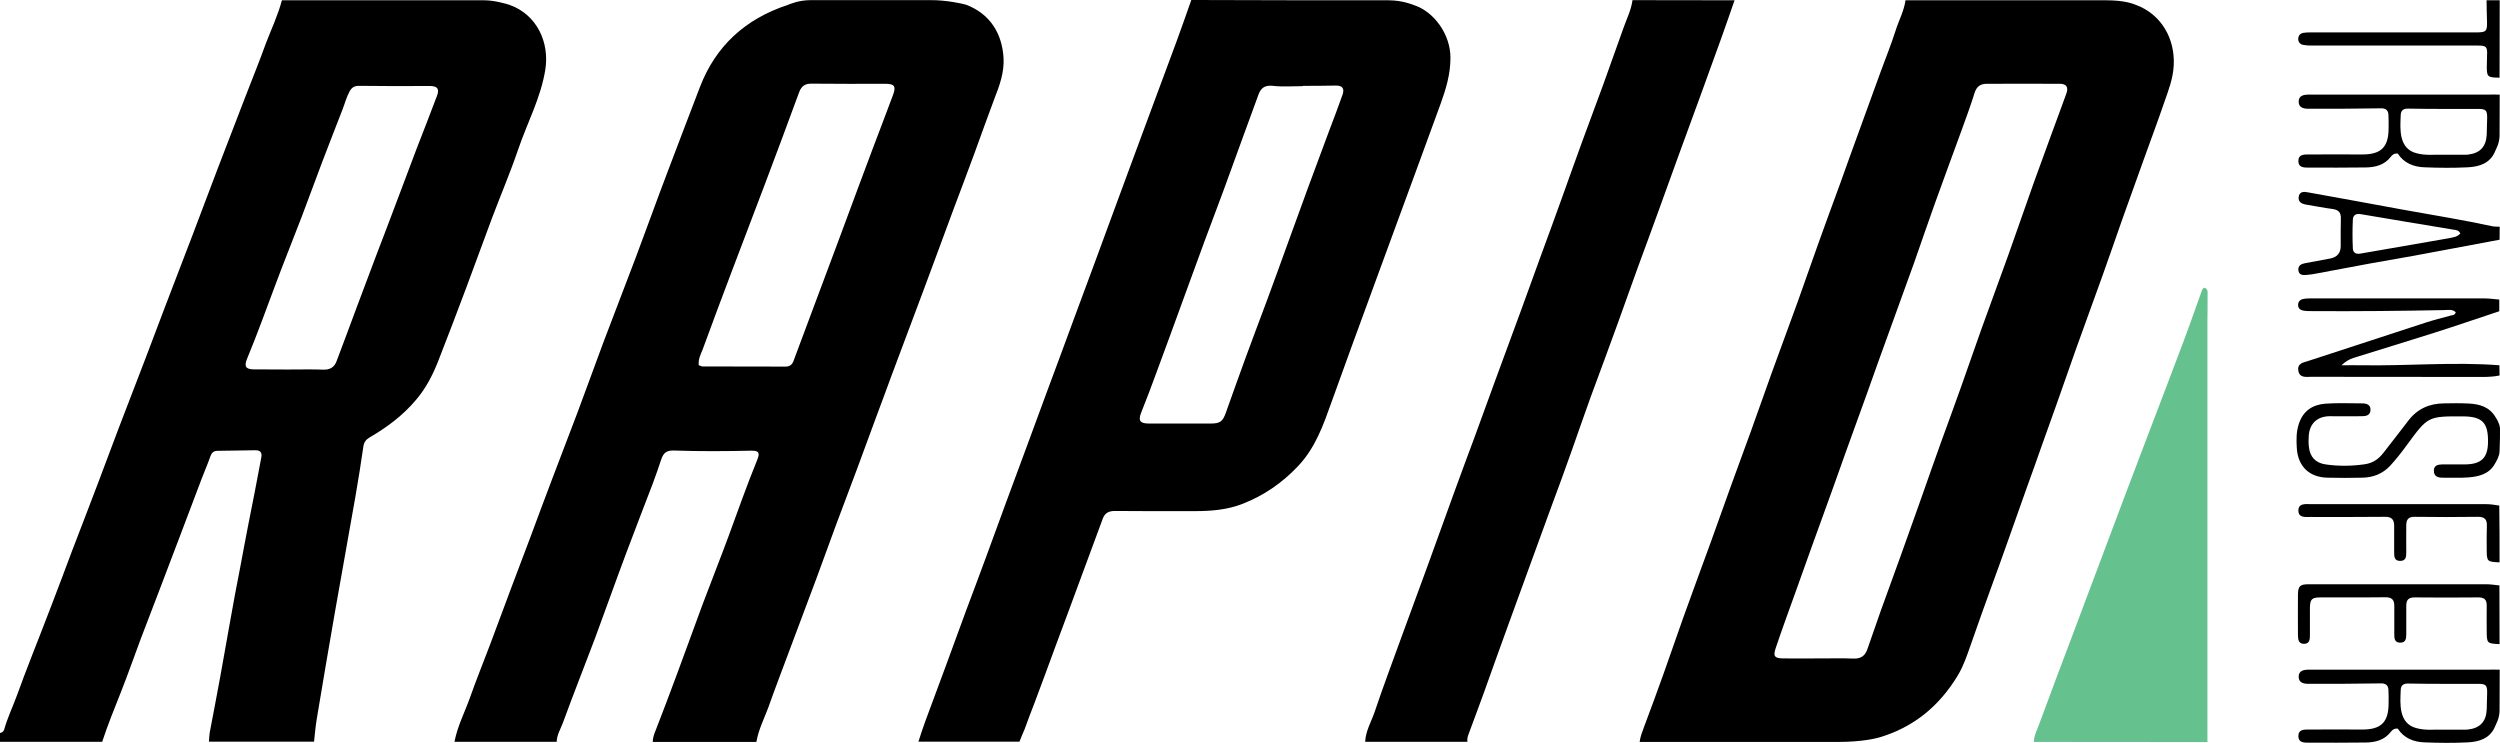 <?xml version="1.0" encoding="UTF-8"?><svg id="a" xmlns="http://www.w3.org/2000/svg" viewBox="0 0 540 160.461"><path d="M163.381,160.259h-22.39c0-.914.315-1.734.662-2.586,1.514-3.942,3.059-7.915,4.509-11.889,1.892-5.046,3.69-10.123,5.582-15.2,1.861-4.951,3.816-9.87,5.645-14.821,2.018-5.519,3.973-11.037,6.181-16.461.631-1.545.315-1.987-1.356-1.955-5.519.126-11.037.158-16.524-.032-1.671-.063-2.365.41-2.901,2.018-.568,1.703-1.135,3.374-1.766,5.046-1.892,4.982-3.847,9.965-5.708,14.947-2.302,6.118-4.478,12.299-6.748,18.416-2.302,6.118-4.73,12.204-6.969,18.353-.505,1.356-1.324,2.649-1.356,4.131h-22.074c.631-3.374,2.239-6.402,3.374-9.618,1.356-3.847,2.901-7.631,4.352-11.479,1.482-3.973,2.964-7.947,4.446-11.92,1.451-3.879,2.933-7.726,4.383-11.605s2.87-7.758,4.352-11.636c1.861-4.951,3.784-9.87,5.645-14.821,1.892-5.046,3.721-10.123,5.613-15.2,2.302-6.118,4.699-12.235,7.001-18.353,2.302-6.118,4.509-12.299,6.843-18.416,2.302-6.118,4.667-12.235,7.001-18.353,3.437-8.987,9.902-14.758,18.952-17.754.568-.189,2.334-1.041,5.014-1.041h25.858c3.437-.032,7.221.82,7.726,1.009,5.235,2.018,7.758,6.338,8.041,11.542.158,3.059-.851,5.865-1.955,8.672-1.482,3.91-2.87,7.884-4.32,11.826-1.545,4.226-3.153,8.42-4.73,12.645-1.419,3.816-2.838,7.663-4.257,11.51-1.482,4.036-2.996,8.041-4.509,12.078-1.514,4.068-3.059,8.136-4.573,12.204-1.009,2.744-2.018,5.519-3.059,8.262-1.419,3.879-2.838,7.758-4.289,11.636-1.482,3.973-2.996,7.947-4.478,11.92-1.451,3.942-2.87,7.884-4.32,11.794-1.892,5.046-3.784,10.091-5.676,15.137-1.545,4.163-3.153,8.325-4.636,12.519-.946,2.523-2.144,4.856-2.586,7.474ZM150.925,78.868c.347.126.568.284.82.284,5.992.032,11.983.032,17.975.032.82,0,1.388-.41,1.671-1.198,1.703-4.604,3.437-9.24,5.172-13.844,1.451-3.879,2.901-7.758,4.352-11.636,1.514-4.068,3.027-8.136,4.541-12.235,1.009-2.744,2.05-5.519,3.09-8.262,1.451-3.879,2.964-7.726,4.383-11.605.662-1.797.221-2.302-1.671-2.302-5.298,0-10.627.032-15.925-.032-1.419-.032-2.207.505-2.712,1.829-2.428,6.654-4.919,13.276-7.411,19.898-2.334,6.181-4.699,12.33-7.032,18.511-2.176,5.739-4.32,11.479-6.433,17.249-.41,1.009-.946,2.018-.82,3.311Z"/><path d="M60.893.063h43.739c2.144,0,4.856.788,5.392.978,5.992,2.113,8.704,8.167,7.758,14.033-.978,6.086-3.91,11.479-5.865,17.218-1.703,5.014-3.784,9.87-5.645,14.821-1.892,5.046-3.721,10.123-5.613,15.168-1.987,5.298-4.005,10.596-6.055,15.83-1.167,2.933-2.586,5.708-4.667,8.167-2.838,3.406-6.307,5.992-10.091,8.199-.757.441-1.23,1.009-1.356,1.955-.505,3.595-1.104,7.158-1.703,10.722-1.482,8.42-2.996,16.84-4.478,25.259-1.324,7.6-2.617,15.2-3.879,22.8-.284,1.64-.41,3.343-.599,4.982h-22.705c.063-.631.063-1.261.158-1.892.757-4.068,1.577-8.136,2.302-12.204,1.451-7.947,2.775-15.925,4.352-23.84.568-2.87,1.041-5.771,1.64-8.672,1.009-4.919,1.924-9.87,2.87-14.821.189-1.009-.221-1.514-1.261-1.514-2.744.032-5.455.095-8.199.126-.883,0-1.293.441-1.577,1.261-.536,1.577-1.23,3.122-1.829,4.699-1.514,3.973-2.996,7.947-4.509,11.92-1.451,3.816-2.901,7.631-4.352,11.447-1.451,3.784-2.901,7.537-4.32,11.289-1.419,3.784-2.744,7.6-4.226,11.352-1.419,3.595-2.901,7.19-4.1,10.879H0v-1.892c.441-.095.788-.315.915-.788.725-2.586,1.892-4.982,2.807-7.505.946-2.617,1.924-5.203,2.933-7.789,1.514-3.91,3.059-7.789,4.541-11.699,1.482-3.847,2.933-7.726,4.383-11.605,1.892-4.951,3.816-9.87,5.676-14.821,1.451-3.816,2.87-7.663,4.32-11.479,1.955-5.077,3.91-10.154,5.865-15.263,1.419-3.721,2.807-7.442,4.226-11.163,1.987-5.172,3.973-10.375,5.96-15.547,1.829-4.793,3.626-9.618,5.455-14.411,1.955-5.077,3.91-10.154,5.865-15.231,1.514-3.91,3.09-7.789,4.509-11.731,1.167-3.027,2.586-6.023,3.437-9.24ZM62.47,79.814c2.46,0,4.951-.063,7.411.032,1.419.032,2.334-.536,2.807-1.797,1.451-3.816,2.87-7.663,4.289-11.479,1.419-3.784,2.838-7.537,4.257-11.321,1.482-3.879,2.964-7.726,4.415-11.605s2.901-7.758,4.383-11.636c1.451-3.753,2.933-7.505,4.352-11.289.599-1.545.063-2.144-1.545-2.144-5.109.032-10.186.032-15.294-.032-1.009,0-1.545.347-2.018,1.167-.694,1.261-1.041,2.649-1.545,3.942-1.482,3.816-2.964,7.6-4.415,11.416-1.482,3.879-2.87,7.758-4.352,11.636-1.861,4.888-3.847,9.744-5.676,14.664-2.018,5.392-3.973,10.816-6.181,16.146-.662,1.608-.284,2.271,1.482,2.271,2.586.032,5.109.032,7.631.032Z"/><path d="M454.919.063c4.163,0,5.865.788,6.402.978,5.582,2.05,8.546,7.411,8.199,13.181-.158,2.744-1.104,5.235-1.987,7.726-1.388,4.068-2.901,8.104-4.352,12.141-1.577,4.383-3.153,8.767-4.73,13.181-1.451,4.1-2.838,8.199-4.32,12.299-1.892,5.266-3.816,10.533-5.708,15.799-1.419,4.005-2.807,8.01-4.226,12.015-1.072,3.059-2.207,6.118-3.28,9.177-1.009,2.87-2.018,5.739-3.059,8.577-1.482,4.163-2.933,8.294-4.415,12.456-1.009,2.87-2.05,5.708-3.09,8.577-1.577,4.383-3.185,8.767-4.699,13.181-.788,2.239-1.514,4.446-2.744,6.496-3.973,6.622-9.523,11.226-16.966,13.434-.568.158-3.532.978-8.956.978h-42.824c.126-1.104.536-2.113.915-3.153,1.451-3.816,2.838-7.663,4.226-11.51,1.451-4.1,2.87-8.199,4.32-12.299,1.924-5.361,3.91-10.722,5.865-16.083,1.451-4.036,2.901-8.073,4.352-12.141,1.482-4.1,2.996-8.167,4.478-12.267s2.901-8.199,4.383-12.299c1.861-5.14,3.753-10.217,5.613-15.357,1.482-4.1,2.87-8.199,4.352-12.299,1.545-4.352,3.153-8.672,4.73-12.992,1.388-3.847,2.744-7.694,4.163-11.542,1.545-4.289,3.122-8.577,4.667-12.835,1.072-2.964,2.27-5.865,3.217-8.861.694-2.207,1.829-4.257,2.144-6.559,16.177-0,27.151-0,43.329-0ZM392.891,142.221h0c2.523,0,5.046-.063,7.568.032,1.514.032,2.397-.631,2.87-1.955.978-2.775,1.924-5.55,2.901-8.325,1.482-4.1,2.964-8.167,4.446-12.267,1.419-3.942,2.807-7.884,4.226-11.857,1.451-4.1,2.87-8.199,4.352-12.299,1.451-4.036,2.964-8.073,4.383-12.109,1.482-4.131,2.901-8.325,4.383-12.456,1.892-5.266,3.847-10.533,5.739-15.799,1.892-5.329,3.753-10.69,5.645-16.02,2.27-6.307,4.604-12.582,6.906-18.889.536-1.451.063-2.176-1.419-2.176-5.266-.032-10.501,0-15.767,0-1.388,0-2.207.631-2.617,1.987-.883,2.807-1.892,5.55-2.901,8.325-1.892,5.235-3.847,10.406-5.708,15.641-1.514,4.194-2.933,8.42-4.415,12.614-1.987,5.519-4.005,11.037-5.992,16.556-1.419,3.879-2.807,7.789-4.194,11.699-1.514,4.194-3.027,8.357-4.541,12.551-1.041,2.87-2.018,5.739-3.059,8.577-1.514,4.194-3.027,8.388-4.541,12.551-1.041,2.901-2.081,5.802-3.122,8.735-1.514,4.257-3.09,8.483-4.509,12.74-.568,1.671-.189,2.113,1.577,2.144,2.523.032,5.14,0,7.789,0Z"/><path d="M299.958.063c2.996.032,4.919.851,5.455,1.041,4.352,1.419,7.915,6.338,7.884,11.416,0,3.469-.946,6.622-2.081,9.776-1.545,4.226-3.09,8.451-4.636,12.677-1.482,4.036-2.964,8.073-4.446,12.109-1.419,3.847-2.807,7.663-4.226,11.51-1.955,5.298-3.91,10.627-5.834,15.925-1.482,4.036-2.933,8.073-4.383,12.109-1.797,5.046-3.532,10.091-7.348,14.096-3.374,3.563-7.285,6.275-11.857,8.073-3.343,1.324-6.811,1.608-10.343,1.608-5.771,0-11.573.032-17.344-.032-1.356,0-2.176.473-2.617,1.703-1.577,4.32-3.185,8.64-4.793,12.961-1.829,4.951-3.658,9.933-5.519,14.884-1.482,4.036-2.964,8.073-4.478,12.078-.694,1.797-1.388,3.595-2.05,5.455-.41.851-.631,1.545-1.135,2.744h-21.822c.473-1.451.915-2.901,1.451-4.32,1.482-4.036,2.996-8.041,4.478-12.078,1.451-3.942,2.87-7.884,4.32-11.794,1.482-3.973,2.996-7.947,4.446-11.92,1.451-3.942,2.87-7.884,4.32-11.794,1.514-4.131,3.059-8.231,4.573-12.362,1.419-3.879,2.838-7.758,4.289-11.636,1.955-5.266,3.91-10.501,5.834-15.767,1.419-3.816,2.838-7.663,4.257-11.479,1.482-4.036,2.964-8.041,4.446-12.078,1.451-3.942,2.901-7.852,4.352-11.794,1.482-4.036,2.996-8.041,4.478-12.078,1.514-4.068,3.027-8.136,4.541-12.235,1.072-2.933,2.113-5.897,3.153-8.861,15.704.063,26.994.063,42.635.063ZM281.416,18.542v.063c-2.144,0-4.32.189-6.465-.063-1.734-.189-2.586.441-3.122,1.892-1.009,2.712-1.987,5.392-2.964,8.104-1.514,4.131-2.996,8.262-4.509,12.393-1.419,3.816-2.87,7.663-4.289,11.479-1.545,4.226-3.09,8.451-4.636,12.677-1.892,5.172-3.753,10.343-5.676,15.484-1.041,2.838-2.113,5.708-3.248,8.514-.694,1.734-.315,2.397,1.64,2.397h13.402c2.05,0,2.586-.473,3.28-2.46,1.419-4.068,2.901-8.073,4.352-12.109,1.451-3.973,2.964-7.947,4.446-11.92,1.545-4.163,3.059-8.357,4.573-12.551,1.451-3.973,2.901-7.978,4.352-11.952,1.514-4.068,3.027-8.136,4.541-12.235.978-2.586,1.987-5.203,2.901-7.821.473-1.356-.095-1.987-1.482-1.955-2.397.063-4.762.063-7.095.063Z"/><path d="M374.664.063c-.978,2.807-1.955,5.645-2.964,8.451-1.514,4.226-3.059,8.483-4.604,12.708-1.482,4.1-2.996,8.167-4.478,12.235-1.388,3.847-2.775,7.694-4.163,11.51-1.545,4.289-3.122,8.546-4.699,12.835-1.419,3.879-2.775,7.789-4.194,11.699-1.955,5.424-3.973,10.816-5.96,16.209-1.419,3.879-2.744,7.821-4.131,11.699-1.419,4.005-2.87,7.978-4.352,11.952-1.482,4.036-2.933,8.073-4.415,12.109-1.577,4.32-3.153,8.672-4.73,12.992-1.829,5.014-3.626,10.06-5.424,15.074-1.104,3.059-2.239,6.086-3.374,9.145-.189.505-.284,1.009-.221,1.545h-22.074c.095-2.365,1.356-4.383,2.081-6.559,1.829-5.455,3.879-10.848,5.834-16.272,1.829-5.014,3.69-10.028,5.519-15.042,1.955-5.361,3.879-10.753,5.834-16.114,1.419-3.942,2.901-7.852,4.352-11.794,1.482-4.036,2.933-8.073,4.415-12.109,1.924-5.266,3.879-10.533,5.802-15.767,1.388-3.784,2.744-7.568,4.131-11.384,1.577-4.32,3.185-8.64,4.73-12.992,1.419-3.942,2.807-7.884,4.257-11.826,1.514-4.131,3.059-8.262,4.573-12.393,1.419-3.942,2.838-7.884,4.226-11.826.694-2.018,1.703-3.942,1.987-6.118,7.348.032,14.695.032,22.043.032Z"/><path d="M439.31,160.259c.032-1.419.725-2.617,1.167-3.879,2.428-6.654,4.951-13.245,7.442-19.867,2.523-6.717,5.046-13.434,7.568-20.151,2.554-6.748,5.077-13.528,7.663-20.277,2.744-7.253,5.55-14.474,8.262-21.727,1.451-3.816,2.775-7.663,4.163-11.51.095-.315.221-.599.599-.694.851.284.662,1.072.662,1.703.032,1.797-.032,3.563-.032,5.361v91.072c-12.456-.032-24.975-.032-37.495-.032Z" fill="#65c18e"/><path d="M539.905,81.107c-1.23.252-2.491.315-3.753.315-12.299,0-24.566,0-36.864-.032-1.104,0-2.523.315-2.838-1.261-.315-1.703,1.135-1.829,2.27-2.207,8.357-2.712,16.745-5.487,25.102-8.199,1.829-.599,3.721-1.072,5.582-1.577.378-.095.851-.063,1.041-.694-.694-.694-1.608-.505-2.46-.473-9.555.189-19.11.284-28.665.221-.631,0-1.261,0-1.892-.126-.599-.126-1.041-.505-1.041-1.198,0-.662.378-1.104.978-1.261.505-.126,1.041-.158,1.545-.158h37.652c1.104,0,2.207.158,3.28.252v2.523c-4.667,1.545-9.334,3.153-14.001,4.636-5.834,1.861-11.699,3.626-17.533,5.455-.851.284-1.64.725-2.554,1.577,1.703,0,3.059-.032,4.415,0,9.902.158,19.804-.757,29.706,0,.032.757.032,1.482.032,2.207Z"/><path d="M539.905,29.39c-.063,1.671-.757,2.775-.915,3.185-1.072,2.712-3.437,3.437-5.96,3.563-3.09.158-6.181.126-9.303,0-2.397-.063-4.509-.946-5.802-2.964-.788-.095-1.198.284-1.514.694-1.388,1.797-3.343,2.271-5.456,2.302-4.1.063-8.199.032-12.299.032-1.009,0-2.207,0-2.207-1.388-.032-1.514,1.261-1.451,2.302-1.451,3.847-.032,7.663,0,11.51,0,4.068,0,5.645-1.577,5.676-5.582,0-1.009.032-1.987-.032-2.996-.063-.978-.568-1.419-1.671-1.388-5.203.095-10.406.095-15.578.095-1.072,0-2.144-.221-2.144-1.545,0-1.293,1.072-1.514,2.176-1.514h38.441c.946,0,1.892-.032,2.807,0-.031,3.816-.031,5.298-.031,8.956ZM527.544,33.427h5.046c.158,0,.315,0,.473-.032,2.617-.284,3.942-1.703,4.068-4.32.032-1.198.063-2.428.095-3.626.032-1.608-.315-1.924-1.892-1.924-5.046,0-10.091.032-15.137-.063-1.104-.032-1.608.41-1.64,1.388-.063,1.64-.189,3.28.189,4.856.41,1.671,1.356,2.901,3.153,3.374,2.113.599,4.194.252,5.645.347Z"/><path d="M539.905,153.605c-.063,1.671-.757,2.775-.915,3.185-1.072,2.712-3.437,3.437-5.96,3.563-3.09.158-6.181.126-9.303,0-2.397-.063-4.509-.946-5.802-2.964-.788-.095-1.198.284-1.514.694-1.388,1.797-3.343,2.271-5.456,2.302-4.1.063-8.199.032-12.299.032-1.009,0-2.207,0-2.207-1.388-.032-1.514,1.261-1.451,2.302-1.451,3.847-.032,7.663,0,11.51,0,4.068,0,5.645-1.577,5.676-5.582,0-1.009.032-1.987-.032-2.996-.063-.978-.568-1.419-1.671-1.388-5.203.095-10.406.095-15.578.095-1.072,0-2.144-.221-2.144-1.545,0-1.293,1.072-1.514,2.176-1.514h38.441c.946,0,1.892-.032,2.807,0-.031,3.784-.031,5.298-.031,8.956ZM527.544,157.61h5.046c.158,0,.315,0,.473-.032,2.617-.284,3.942-1.703,4.068-4.32.032-1.198.063-2.428.095-3.626.032-1.608-.315-1.924-1.892-1.924-5.046,0-10.091.032-15.137-.063-1.104-.032-1.608.41-1.64,1.388-.063,1.64-.189,3.28.189,4.856.41,1.671,1.356,2.901,3.153,3.374,2.113.599,4.194.252,5.645.347Z"/><path d="M539.905,97.505c-.032,1.072-.757,2.239-.978,2.617-1.23,2.271-3.437,2.807-5.739,2.996-1.892.158-3.784.032-5.676.063-1.009,0-1.797-.347-1.797-1.514,0-1.135.851-1.324,1.766-1.356,1.671-.032,3.374.032,5.046,0,3.5-.063,4.856-1.451,4.888-4.888.032-4.163-1.261-5.455-5.424-5.487-7.505-.032-7.568,0-11.983,6.023-1.167,1.608-2.397,3.185-3.753,4.667-1.671,1.766-3.721,2.523-6.055,2.554-2.46.063-4.951.063-7.411,0-4.005-.063-6.465-2.46-6.685-6.465-.095-1.734-.126-3.437.441-5.14.915-2.838,2.964-4.163,5.739-4.383,2.617-.189,5.266-.063,7.884-.063.946,0,1.892.221,1.861,1.419s-1.009,1.356-1.924,1.356c-2.302.032-4.636,0-6.938,0-2.649.032-4.32,1.608-4.478,4.257-.063.788-.063,1.577.032,2.365.221,2.176,1.451,3.469,3.595,3.784,2.807.41,5.645.378,8.483-.032,1.734-.252,2.996-1.135,4.036-2.491,1.766-2.302,3.563-4.541,5.298-6.843,1.955-2.617,4.573-3.784,7.758-3.816,1.797-.032,3.563-.063,5.361.032,2.334.126,4.478.725,5.771,2.933.221.378.851,1.198.978,2.428-0,2.744-0,1.608-.095,4.982Z"/><path d="M539.905,51.78c-6.181,1.167-12.362,2.334-18.542,3.469-3.153.568-6.307,1.104-9.46,1.671-3.753.694-7.505,1.419-11.289,2.113-.788.158-1.545.284-2.334.347s-1.703.095-1.829-.978c-.126-1.104.694-1.419,1.577-1.577,1.766-.347,3.5-.631,5.266-.978q2.302-.441,2.302-2.712c0-1.987-.032-4.005.032-5.992.032-1.23-.505-1.797-1.703-1.987-1.924-.252-3.816-.631-5.739-.946-.978-.158-1.829-.568-1.671-1.671.158-1.23,1.167-1.167,2.081-.978,6.875,1.23,13.718,2.491,20.592,3.753,6.402,1.167,12.835,2.176,19.173,3.563.505.095,1.041.063,1.577.095-.031.915-.031,1.861-.031,2.807ZM531.422,50.424c-.315-.725-.915-.725-1.482-.82-6.654-1.104-13.339-2.207-19.993-3.343-1.104-.189-1.703.221-1.734,1.23-.095,2.05-.095,4.1,0,6.149.032.914.631,1.324,1.64,1.135,6.307-1.104,12.614-2.176,18.889-3.28.946-.221,1.987-.221,2.68-1.072Z"/><path d="M539.905,139.131c-2.712-.126-2.775-.158-2.775-2.933,0-1.797-.032-3.563,0-5.361.032-1.388-.599-1.829-1.924-1.797-4.573.032-9.145.063-13.686,0-1.324,0-1.766.599-1.766,1.797v6.149c0,.946-.095,1.861-1.356,1.829-1.167-.032-1.23-.914-1.23-1.797v-6.149c0-1.293-.505-1.861-1.892-1.861-4.667.063-9.334,0-14.001.032-1.955,0-2.302.378-2.334,2.302v5.676c0,.946.032,2.081-1.324,2.05-1.23-.032-1.23-1.072-1.261-1.987,0-2.901-.032-5.771,0-8.672.032-1.797.441-2.207,2.27-2.207h38.441c.946,0,1.892.158,2.807.252.032,4.289.032,8.483.032,12.677Z"/><path d="M539.905,121.472c-2.712-.126-2.775-.158-2.775-2.933,0-1.64-.032-3.248.032-4.888.063-1.388-.41-2.018-1.892-2.018-4.573.063-9.145.063-13.718,0-1.356-.032-1.797.631-1.797,1.797-.032,1.955,0,3.879,0,5.834,0,.946-.032,1.892-1.324,1.892s-1.293-.978-1.293-1.924v-5.676c0-1.356-.568-1.955-2.018-1.924-5.361.063-10.722.032-16.083.032-1.072,0-2.523.221-2.586-1.324-.032-1.671,1.482-1.451,2.586-1.451h37.684c1.072,0,2.081.126,3.122.315.063,4.068.063,8.167.063,12.267Z"/><path d="M539.905,16.776c-2.68-.032-2.807-.126-2.744-2.901.063-4.415.694-4.036-4.131-4.036h-33.742c-.631,0-1.261-.032-1.861-.158s-1.009-.599-1.009-1.261c0-.725.41-1.198,1.104-1.324.505-.095,1.041-.095,1.577-.095h35.634c2.334,0,2.523-.189,2.46-2.523-.063-1.482-.063-2.933-.095-4.415h2.838c-.032,5.582-.032,11.163-.032,16.713Z"/></svg>